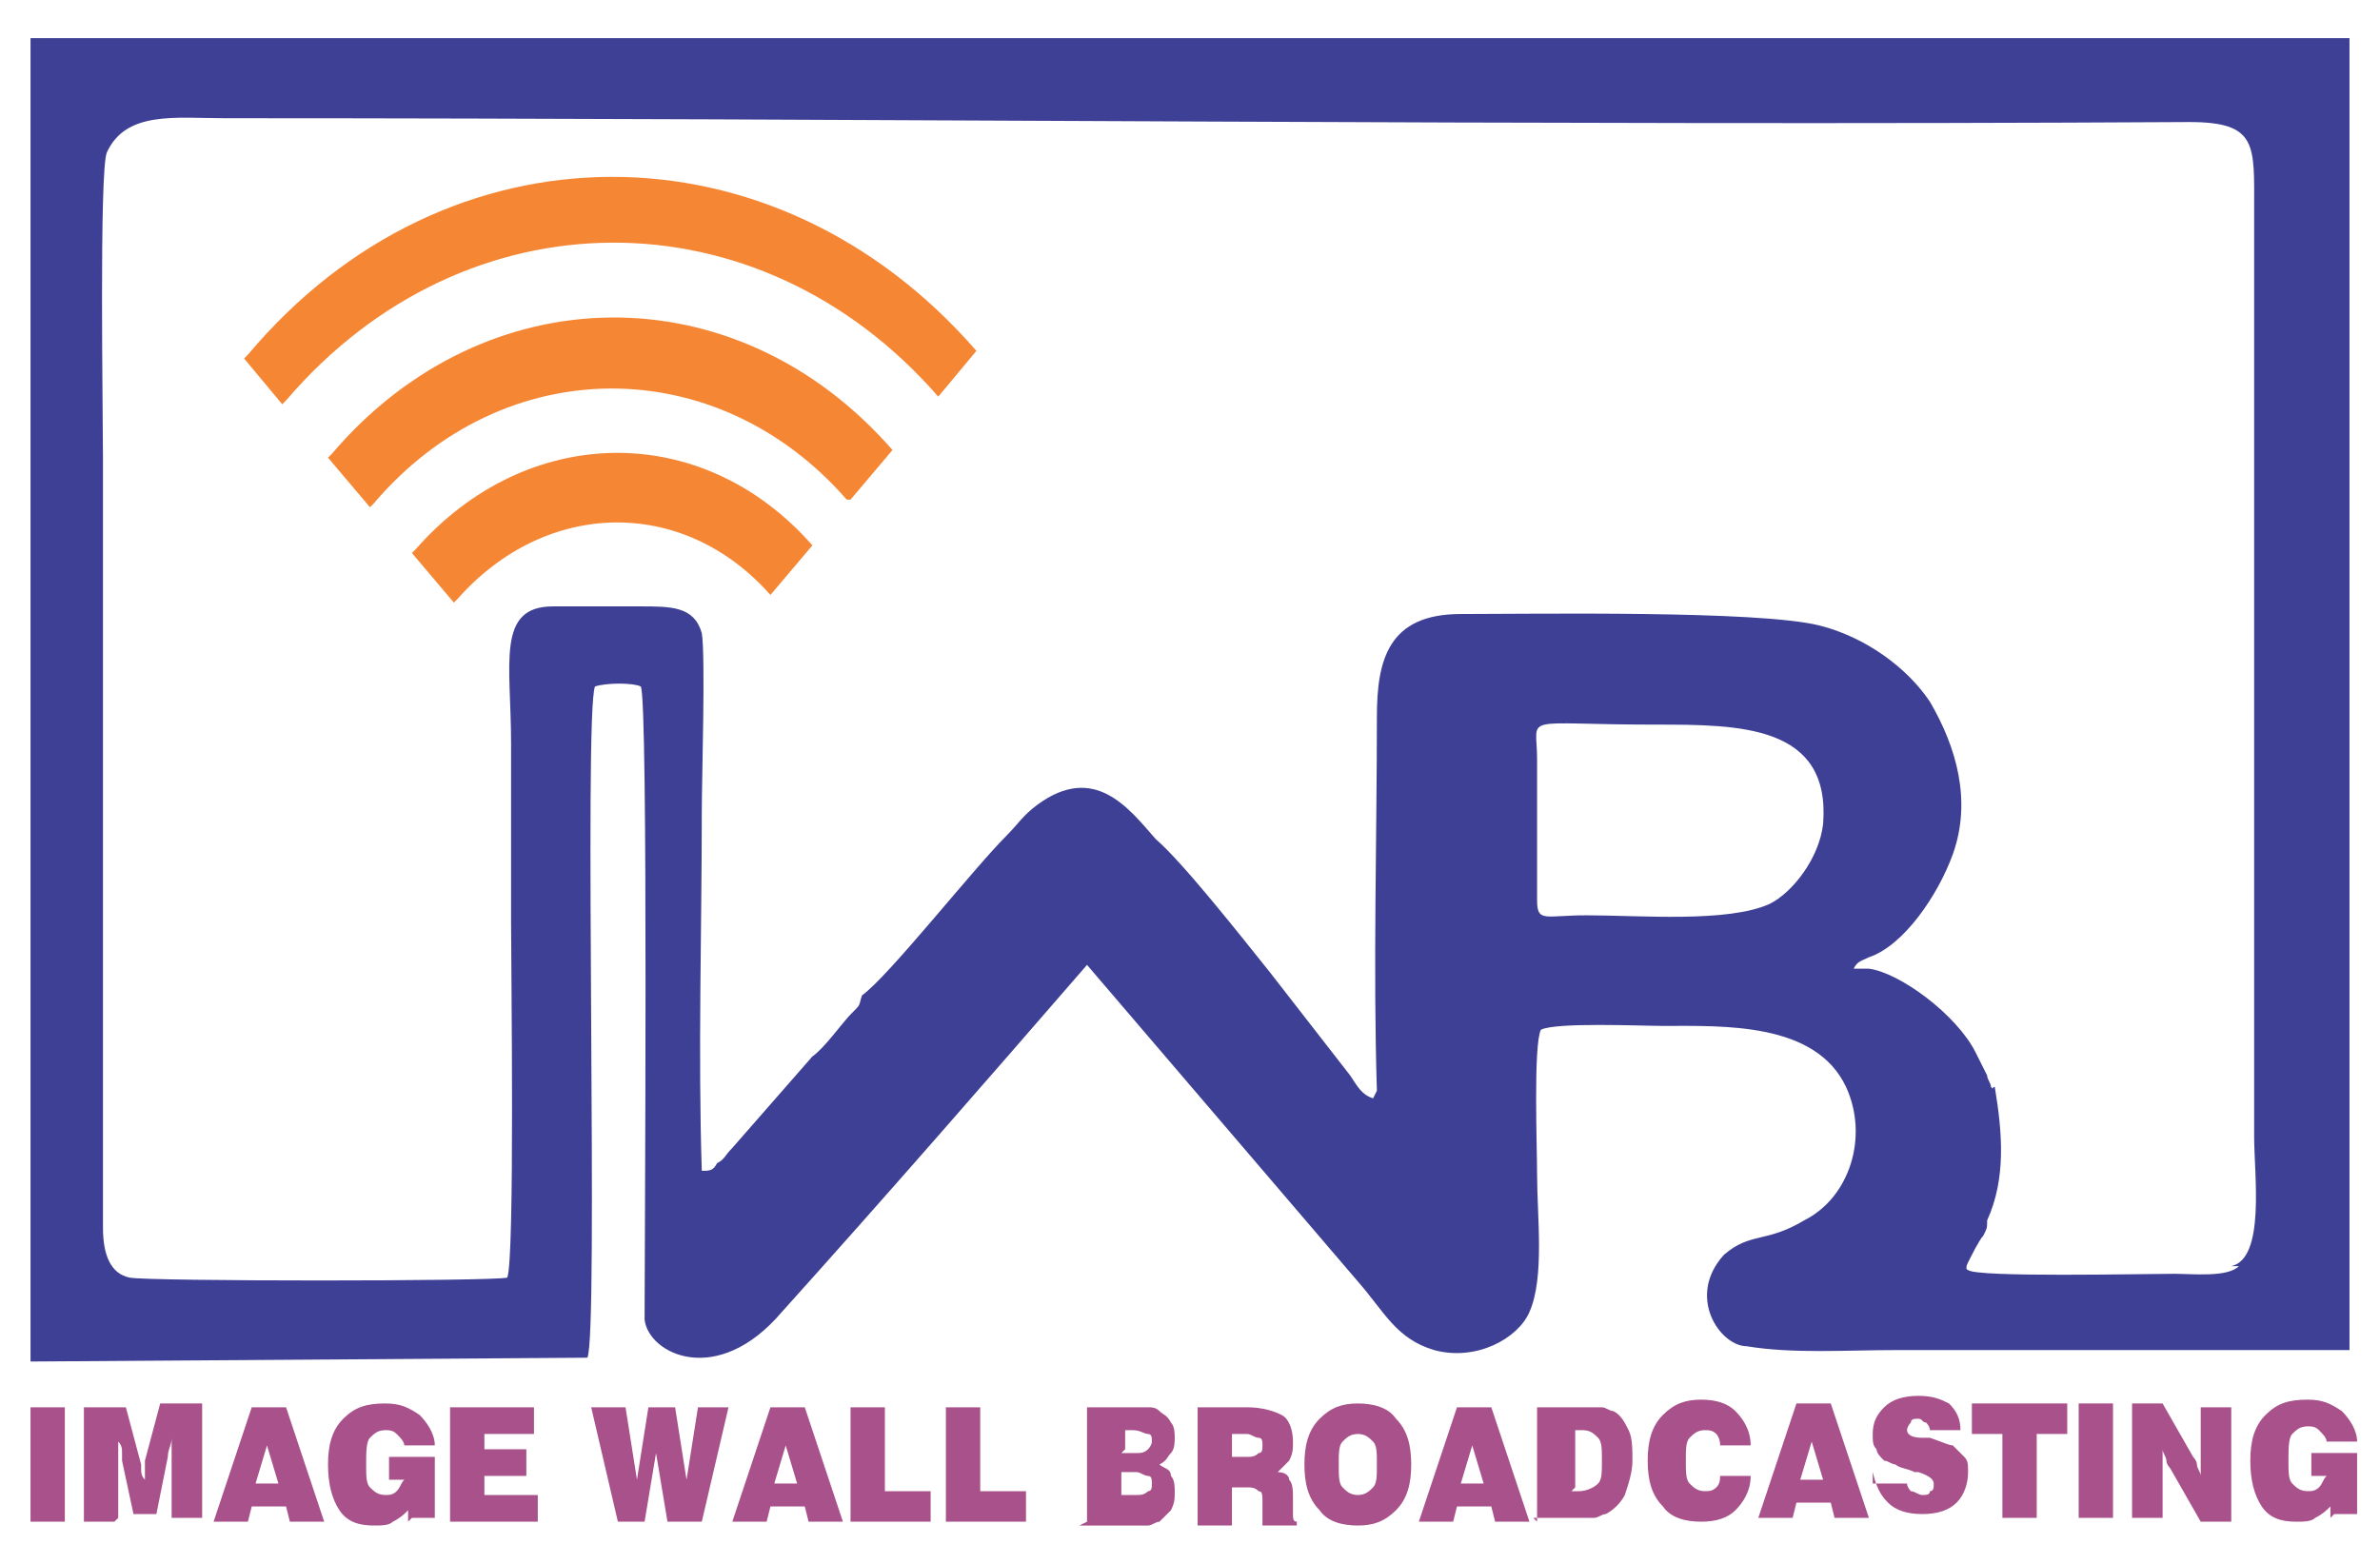 <?xml version="1.0" encoding="UTF-8"?> <svg xmlns="http://www.w3.org/2000/svg" xmlns:xlink="http://www.w3.org/1999/xlink" xml:space="preserve" width="624px" height="410px" version="1.0" style="shape-rendering:geometricPrecision; text-rendering:geometricPrecision; image-rendering:optimizeQuality; fill-rule:evenodd; clip-rule:evenodd" viewBox="0 0 624 410"> <defs> <style type="text/css"> .fil2 {fill:#F58634} .fil0 {fill:#3E4095} .fil1 {fill:#A8518A;fill-rule:nonzero} </style> </defs> <g id="Layer_x0020_1">  <g id="_1575981778656"> <path class="fil0" d="M403 199c0,-12 -5,-9 31,-9 22,0 46,0 44,26 -1,9 -8,18 -14,21 -11,5 -34,3 -48,3 -11,0 -13,2 -13,-4l0 -38zm184 133c-3,3 -12,2 -17,2 -8,0 -52,1 -54,-1 0,0 -1,0 0,-2 1,-2 3,-6 4,-7 1,-2 1,-2 1,-4 5,-11 4,-23 2,-35 -1,0 0,1 -1,0 0,-1 -1,-2 -1,-3 -1,-2 -2,-4 -3,-6 -5,-10 -20,-21 -28,-22 -1,0 -1,0 -2,0 0,0 0,0 -1,0 0,0 0,0 -1,0 1,-2 2,-2 4,-3 9,-3 18,-16 22,-27 5,-14 1,-28 -6,-40 -6,-9 -17,-17 -29,-20 -16,-4 -75,-3 -94,-3 -19,0 -22,12 -22,27 0,32 -1,66 0,98l-1 2c-3,-1 -4,-3 -6,-6l-21 -27c-8,-10 -23,-29 -30,-35 -7,-8 -16,-20 -31,-9 -4,3 -5,5 -8,8 -9,9 -31,37 -38,42 -1,3 0,2 -3,5 -2,2 -7,9 -10,11l-21 24c-2,2 -2,3 -4,4 -1,2 -2,2 -4,2 -1,-31 0,-63 0,-94 0,-9 1,-41 0,-47 -2,-7 -8,-7 -16,-7 -8,0 -15,0 -23,0 -15,0 -11,15 -11,36 0,16 0,31 0,47 0,12 1,88 -1,93 -4,1 -94,1 -99,0 -5,-1 -7,-6 -7,-13l0 -202c0,-11 -1,-75 1,-80 5,-11 18,-9 31,-9 171,0 344,2 515,1 18,0 17,6 17,23l0 243c0,10 3,32 -6,34zm-579 25l146 -1c3,-6 -1,-169 2,-176 3,-1 10,-1 12,0 2,3 1,149 1,166 1,9 19,18 36,-2 27,-30 54,-61 80,-91l71 83c7,8 10,15 20,18 11,3 22,-3 25,-10 4,-9 2,-25 2,-36 0,-7 -1,-34 1,-38 4,-2 26,-1 32,-1 16,0 40,-1 48,16 6,13 1,29 -11,35 -10,6 -14,3 -21,9 -10,11 -1,24 6,24 12,2 26,1 39,1l119 0 0 -344 -608 0 0 346z"></path> <path class="fil1" d="M8 399l0 -30 9 0 0 30 -9 0zm22 0l-8 0 0 -30 11 0 4 15c0,0 0,1 0,1 0,1 0,2 1,3 0,-1 0,-2 0,-3 0,-1 0,-1 0,-2l4 -15 11 0 0 30 -8 0 0 -15c0,-1 0,-2 0,-3 0,-1 0,-2 0,-3 0,2 -1,3 -1,5l0 0 -3 15 -6 0 -3 -14c0,-1 0,-1 0,-2 0,-1 0,-2 -1,-3 0,1 0,2 0,3 0,1 0,2 0,2l0 15zm37 -10l6 0 -3 -10 -3 10zm-11 10l10 -30 9 0 10 30 -9 0 -1 -4 -9 0 -1 4 -9 0zm51 0l0 -3c-1,1 -2,2 -4,3 -1,1 -3,1 -5,1 -4,0 -7,-1 -9,-4 -2,-3 -3,-7 -3,-12 0,-5 1,-9 4,-12 3,-3 6,-4 11,-4 4,0 6,1 9,3 2,2 4,5 4,8l-8 0c0,-1 -1,-2 -2,-3 -1,-1 -2,-1 -3,-1 -2,0 -3,1 -4,2 -1,1 -1,4 -1,7 0,3 0,5 1,6 1,1 2,2 4,2 1,0 2,0 3,-1 1,-1 1,-2 2,-3l-4 0 0 -6 12 0 0 16 -6 0zm11 0l0 -30 22 0 0 7 -13 0 0 4 11 0 0 7 -11 0 0 5 14 0 0 7 -23 0zm44 0l-7 -30 9 0 3 19 3 -19 7 0 3 19 3 -19 8 0 -7 30 -9 0 -3 -18 -3 18 -9 0zm41 -10l6 0 -3 -10 -3 10zm-11 10l10 -30 9 0 10 30 -9 0 -1 -4 -9 0 -1 4 -9 0zm31 0l0 -30 9 0 0 22 12 0 0 8 -21 0zm25 0l0 -30 9 0 0 22 12 0 0 8 -21 0zm46 -7l4 0c1,0 2,0 3,-1 1,0 1,-1 1,-2 0,-1 0,-2 -1,-2 -1,0 -2,-1 -3,-1l-4 0 0 6zm0 -11l4 0c1,0 2,0 3,-1 0,0 1,-1 1,-2 0,-1 0,-2 -1,-2 -1,0 -2,-1 -4,-1l-2 0 0 5zm-9 18l0 -30 11 0c2,0 4,0 5,0 1,0 2,0 3,1 1,1 2,1 3,3 1,1 1,3 1,4 0,1 0,3 -1,4 -1,1 -1,2 -3,3 1,1 3,1 3,3 1,1 1,3 1,4 0,2 0,3 -1,5 -1,1 -2,2 -3,3 -1,0 -2,1 -3,1 -1,0 -3,0 -6,0l-12 0zm38 -17l4 0c1,0 2,0 3,-1 1,0 1,-1 1,-2 0,-1 0,-2 -1,-2 -1,0 -2,-1 -3,-1l-4 0 0 6zm-9 17l0 -30 13 0c4,0 7,1 9,2 2,1 3,4 3,7 0,2 0,3 -1,5 -1,1 -2,2 -3,3 2,0 3,1 3,2 1,1 1,3 1,5l0 4c0,0 0,0 0,0 0,1 0,2 1,2l0 1 -9 0c0,-1 0,-1 0,-2 0,-1 0,-1 0,-1l0 -3c0,-2 0,-3 -1,-3 -1,-1 -2,-1 -3,-1l-4 0 0 10 -9 0zm37 -15c0,3 0,5 1,6 1,1 2,2 4,2 2,0 3,-1 4,-2 1,-1 1,-3 1,-6 0,-3 0,-5 -1,-6 -1,-1 -2,-2 -4,-2 -2,0 -3,1 -4,2 -1,1 -1,3 -1,6zm-9 0c0,-5 1,-9 4,-12 3,-3 6,-4 10,-4 4,0 8,1 10,4 3,3 4,7 4,12 0,5 -1,9 -4,12 -3,3 -6,4 -10,4 -4,0 -8,-1 -10,-4 -3,-3 -4,-7 -4,-12zm41 5l6 0 -3 -10 -3 10zm-11 10l10 -30 9 0 10 30 -9 0 -1 -4 -9 0 -1 4 -9 0zm40 -8l2 0c2,0 4,-1 5,-2 1,-1 1,-3 1,-6 0,-3 0,-5 -1,-6 -1,-1 -2,-2 -4,-2l-2 0 0 15zm-9 8l0 -30 11 0c3,0 5,0 6,0 1,0 2,1 3,1 2,1 3,3 4,5 1,2 1,5 1,8 0,3 -1,6 -2,9 -1,2 -3,4 -5,5 -1,0 -2,1 -3,1 -1,0 -4,0 -7,0l-9 0zm48 -12l8 0c0,4 -2,7 -4,9 -2,2 -5,3 -9,3 -4,0 -8,-1 -10,-4 -3,-3 -4,-7 -4,-12 0,-5 1,-9 4,-12 3,-3 6,-4 10,-4 4,0 7,1 9,3 2,2 4,5 4,9l-8 0c0,-2 -1,-3 -1,-3 -1,-1 -2,-1 -3,-1 -2,0 -3,1 -4,2 -1,1 -1,3 -1,6 0,3 0,5 1,6 1,1 2,2 4,2 1,0 2,0 3,-1 1,-1 1,-2 1,-4zm21 1l6 0 -3 -10 -3 10zm-11 10l10 -30 9 0 10 30 -9 0 -1 -4 -9 0 -1 4 -9 0zm30 -9l9 0c0,1 1,2 1,2 1,0 2,1 3,1 1,0 2,0 2,-1 1,0 1,-1 1,-2 0,-1 -1,-2 -4,-3 -1,0 -1,0 -1,0 -2,-1 -4,-1 -5,-2 -1,0 -2,-1 -3,-1 -1,-1 -2,-2 -2,-3 -1,-1 -1,-2 -1,-4 0,-3 1,-5 3,-7 2,-2 5,-3 9,-3 4,0 6,1 8,2 2,2 3,4 3,7l-8 0c0,-1 -1,-2 -1,-2 -1,0 -1,-1 -2,-1 -1,0 -2,0 -2,1 0,0 -1,1 -1,2 0,1 1,2 4,2 0,0 0,0 0,0 0,0 1,0 2,0 3,1 5,2 6,2 1,1 2,2 3,3 1,1 1,2 1,4 0,3 -1,6 -3,8 -2,2 -5,3 -9,3 -4,0 -7,-1 -9,-3 -2,-2 -3,-4 -4,-8zm34 9l0 -22 -8 0 0 -8 25 0 0 8 -8 0 0 22 -9 0zm20 0l0 -30 9 0 0 30 -9 0zm14 0l0 -30 8 0 8 14c0,0 1,1 1,2 0,1 1,2 1,3 0,-1 0,-1 0,-2 0,-1 0,-1 0,-2l0 -14 8 0 0 30 -8 0 -8 -14c0,0 -1,-1 -1,-2 0,-1 -1,-2 -1,-3 0,1 0,1 0,2 0,1 0,1 0,2l0 14 -8 0zm52 0l0 -3c-1,1 -2,2 -4,3 -1,1 -3,1 -5,1 -4,0 -7,-1 -9,-4 -2,-3 -3,-7 -3,-12 0,-5 1,-9 4,-12 3,-3 6,-4 11,-4 4,0 6,1 9,3 2,2 4,5 4,8l-8 0c0,-1 -1,-2 -2,-3 -1,-1 -2,-1 -3,-1 -2,0 -3,1 -4,2 -1,1 -1,4 -1,7 0,3 0,5 1,6 1,1 2,2 4,2 1,0 2,0 3,-1 1,-1 1,-2 2,-3l-4 0 0 -6 12 0 0 16 -6 0z"></path> <path class="fil2" d="M202 156l11 -13c-29,-33 -75,-32 -104,1 0,0 -1,1 -1,1l11 13c0,0 1,-1 1,-1 23,-26 59,-27 82,-1zm21 -25l11 -13c-41,-47 -107,-46 -147,1 0,0 -1,1 -1,1l11 13c0,0 1,-1 1,-1 34,-40 90,-40 124,-1zm23 -27l10 -12c-53,-61 -139,-61 -191,1 0,0 -1,1 -1,1l10 12c0,0 1,-1 1,-1 47,-55 124,-55 171,-1z"></path> </g> </g> </svg> 